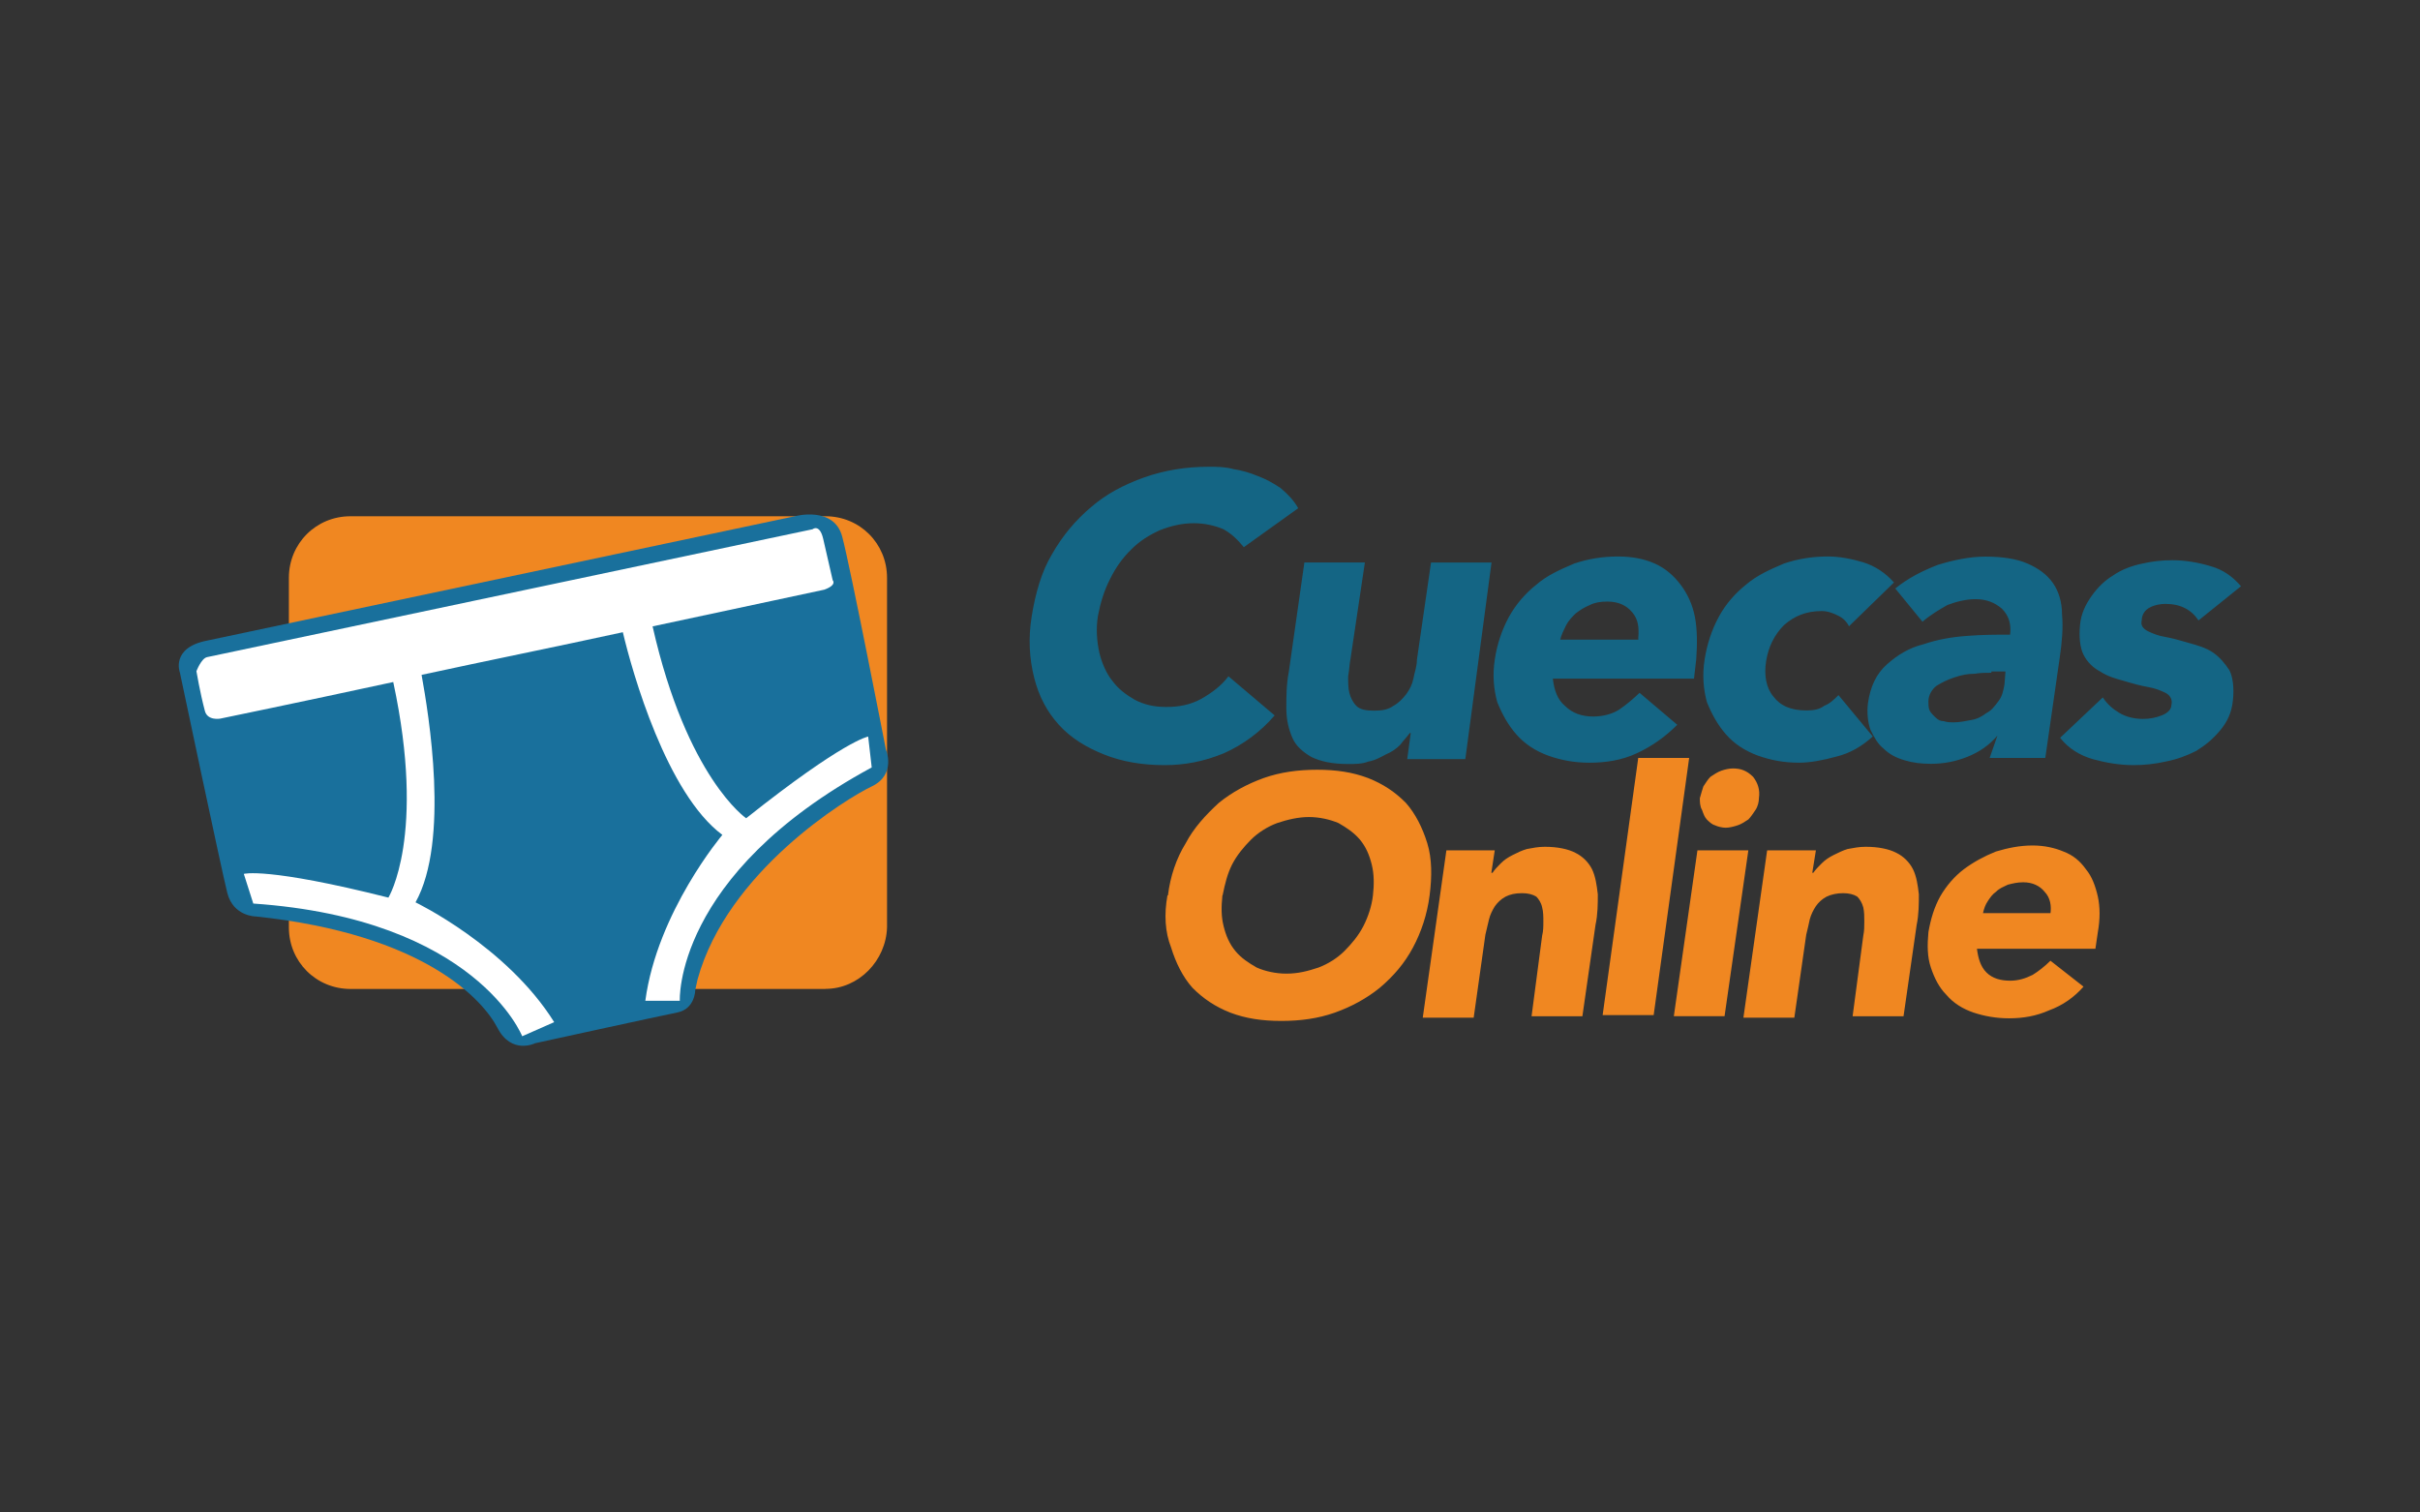 <svg xmlns="http://www.w3.org/2000/svg" width="240" height="150"><rect width="100%" height="100%" fill="#333333" stroke="none"/><path fill="#F08721" d="M81.87 98.08h-47.1c-3.42 0-6.12-2.7-6.12-6.1V57.3c0-3.4 2.7-6.1 6.1-6.1h47.12c3.4 0 6.1 2.7 6.1 6.1v34.67c-.1 3.3-2.8 6.1-6.1 6.1z"/><path fill="#E9A722" d="M39.1 66s3.06 15.86-.58 22.8c0 0-4.35-1.53-14.57-2.6l.35 3.18s21.27 1.3 27.14 12.93l3.3-.7s-3.77-6.1-7.18-7.75c0 0-.1-7.64-.35-9.4C47 82.68 42.87 76 42.87 76L41.7 65.52l-2.6.47z"/><path fill="#19709C" d="M20.54 63.53L78.82 51.2s3.87-1.06 4.7 2c.82 3.05 4.34 21.14 4.34 21.14s1.06 2.47-1.4 3.65c-2.47 1.16-14.34 8.44-17.28 19.14l-.23 1.05s0 1.87-1.77 2.23c-1.76.35-14.1 3.05-14.1 3.05s-2.35 1.18-3.75-1.53c-1.4-2.7-7.17-9.28-23.97-11.04 0 0-2.23 0-2.82-2.34s-4.7-21.85-4.7-21.85-.94-2.46 2.7-3.17z"/><path fill="#fff" d="M86.45 76.1l-.35-3.05s-2.35.35-12.1 8.1c0 0-5.88-4-9.28-19.03 9.28-2 16.56-3.52 17.03-3.64 1.3-.47.83-.94.83-.94s-.6-2.58-.94-4.1c-.36-1.54-1.06-.95-1.06-.95L20.54 65.17c-.58.12-1.06 1.4-1.06 1.4s.36 2.13.83 3.9c.24 1.04 1.53.8 1.53.8s7.4-1.52 17.16-3.63c3.28 15.27-.48 21.38-.48 21.38-12.1-3.05-14.34-2.35-14.34-2.35l.94 2.94c22.1 1.52 26.67 13.16 26.67 13.16l3.17-1.4c-4.7-7.53-13.75-11.88-13.75-11.88 3.4-6.1 1.3-18.68.6-22.56 6.45-1.4 13.5-2.82 19.96-4.23.94 4 4.35 16 9.87 20.1 0 0-6.46 7.64-7.64 16.45h3.42c0 .12-.7-12.45 19.03-23.14z"/><g fill="#F08721"><path d="M115.83 88.8c.23-1.88.82-3.65 1.76-5.17.8-1.53 2-2.82 3.28-4 1.3-1.06 2.82-1.88 4.46-2.47 1.65-.58 3.4-.82 5.3-.82s3.5.24 5.04.82c1.53.6 2.7 1.4 3.76 2.47.94 1.06 1.65 2.47 2.12 4 .47 1.52.47 3.3.23 5.17-.24 1.88-.83 3.64-1.65 5.17s-1.88 2.8-3.3 4c-1.3 1.05-2.8 1.87-4.46 2.46-1.65.58-3.4.82-5.3.82s-3.52-.24-5.05-.82c-1.52-.6-2.7-1.4-3.76-2.47-.95-1.06-1.65-2.47-2.12-4-.6-1.52-.7-3.28-.36-5.16zm5.4 0c-.12 1.17-.12 2.1.12 3.05.23.94.58 1.76 1.17 2.47s1.3 1.17 2.12 1.64c.82.36 1.88.6 2.93.6 1.18 0 2.12-.25 3.18-.6.94-.35 1.88-.94 2.58-1.64.7-.7 1.4-1.53 1.88-2.47.48-.94.83-2 .95-3.05.12-1.06.12-2.12-.12-3.06-.23-.94-.58-1.76-1.17-2.47-.6-.7-1.3-1.17-2.12-1.64-.82-.35-1.88-.6-2.93-.6s-2.1.24-3.17.6c-.94.35-1.88.94-2.58 1.64-.7.7-1.4 1.53-1.88 2.47-.47.94-.7 1.88-.94 3.06zM143.44 84.33h4.8l-.34 2.23h.12c.23-.35.47-.58.82-.94.35-.35.7-.58 1.17-.82s.95-.47 1.42-.6c.6-.1 1.06-.22 1.77-.22 1.28 0 2.34.23 3.04.6.7.34 1.3.93 1.65 1.63.34.72.46 1.54.57 2.48 0 .94 0 2-.23 3.05l-1.3 9.05h-5.04l1.05-8c.12-.46.12-.93.12-1.4 0-.47 0-.94-.12-1.4-.1-.48-.35-.83-.58-1.07-.36-.22-.83-.34-1.4-.34-.72 0-1.2.12-1.66.35-.46.25-.8.6-1.05.95-.23.36-.47.83-.58 1.3-.12.47-.24 1.05-.36 1.52l-1.16 8.23h-5.05l2.34-16.57zM162.47 75.17h5.05l-3.52 25.5h-5.06l3.53-25.5zM168.34 84.33h5.05l-2.36 16.45H166l2.34-16.45zm.24-5.17c.1-.35.23-.82.35-1.17.24-.37.47-.72.7-.95.36-.24.7-.47 1.06-.6s.82-.23 1.17-.23c.82 0 1.4.24 2 .83.47.6.7 1.3.58 2.1 0 .36-.1.83-.35 1.2-.23.34-.47.7-.7.93-.36.23-.7.47-1.06.58-.36.12-.83.24-1.18.24s-.82-.12-1.06-.24c-.35-.1-.58-.35-.82-.58-.23-.24-.35-.6-.47-.94-.22-.36-.22-.83-.22-1.18zM175.27 84.33h4.82l-.36 2.23h.1c.25-.35.48-.58.84-.94.35-.35.7-.58 1.17-.82.47-.23.94-.47 1.4-.6.6-.1 1.07-.22 1.78-.22 1.3 0 2.34.23 3.05.6.7.34 1.3.93 1.65 1.63.35.72.47 1.54.58 2.48 0 .94 0 2-.22 3.05l-1.3 9.05h-5.05l1.06-8c.1-.46.1-.93.1-1.4 0-.47 0-.94-.1-1.4-.13-.48-.36-.83-.6-1.07-.35-.22-.82-.34-1.4-.34-.6 0-1.18.12-1.65.35-.47.25-.82.6-1.06.95-.24.36-.48.83-.6 1.3-.1.47-.23 1.05-.35 1.52l-1.18 8.23h-5.05l2.35-16.57zM206.64 97.84c-.93 1.06-2.1 1.88-3.4 2.35-1.3.58-2.6.8-4 .8-1.3 0-2.47-.22-3.52-.57-1.06-.36-2-.94-2.7-1.77-.7-.7-1.18-1.64-1.53-2.7-.36-1.06-.36-2.23-.24-3.52.23-1.3.58-2.47 1.17-3.53.6-1.04 1.4-1.98 2.35-2.7.94-.7 2-1.28 3.17-1.75 1.18-.35 2.35-.6 3.65-.6 1.17 0 2.23.25 3.05.6.94.35 1.65.94 2.23 1.76.6.72.94 1.66 1.18 2.7.23 1.07.23 2.24 0 3.54l-.24 1.64h-11.75c.12.94.36 1.77.94 2.35.6.6 1.42.82 2.36.82.82 0 1.53-.23 2.23-.58.58-.36 1.17-.82 1.76-1.4l3.28 2.57zm-3.3-7.17c.13-.82 0-1.64-.57-2.23-.47-.58-1.18-.94-2.12-.94-.6 0-1.06.12-1.53.24-.47.23-.82.35-1.17.7-.35.24-.6.6-.82.94-.24.36-.36.7-.47 1.18h6.7v.1z"/></g><g fill="#146584"><path d="M123.34 54.25c-.58-.7-1.17-1.3-2-1.76-.82-.36-1.87-.6-2.93-.6-1.17 0-2.22.24-3.4.7-1.05.48-2 1.07-2.82 1.9-.82.8-1.52 1.75-2.1 2.93-.6 1.17-.95 2.35-1.2 3.64-.22 1.3-.1 2.58.13 3.64.25 1.07.72 2.12 1.3 2.83.6.82 1.4 1.4 2.24 1.88.94.48 1.88.7 3.05.7 1.28.02 2.46-.22 3.52-.8 1.05-.6 2-1.3 2.7-2.24l4.58 3.88c-1.4 1.64-3.17 2.93-5.05 3.76-2 .82-3.88 1.17-5.88 1.17-2.23 0-4.23-.35-6-1.06-1.75-.7-3.28-1.63-4.45-2.92-1.18-1.3-2-2.82-2.47-4.7-.47-1.88-.6-3.88-.24-6.1.37-2.24.95-4.36 2-6.12 1.07-1.88 2.36-3.4 3.9-4.7 1.5-1.3 3.28-2.23 5.27-2.94 2-.7 4.12-1.05 6.35-1.05.82 0 1.64 0 2.47.23.8.12 1.63.35 2.45.7.7.24 1.53.7 2.24 1.18.7.6 1.28 1.17 1.75 2l-5.4 3.87zM145.3 75.28h-5.74l.35-2.58h-.1c-.24.35-.6.7-.95 1.17-.35.36-.82.7-1.4.94-.48.25-1.06.6-1.77.72-.6.24-1.3.24-2 .24-1.52 0-2.7-.24-3.64-.7-.82-.48-1.53-1.07-1.88-1.9-.35-.8-.6-1.75-.6-2.93s0-2.35.25-3.64l1.54-10.82h6l-1.42 9.52c-.12.6-.12 1.17-.24 1.76 0 .6 0 1.18.12 1.65.12.48.35.95.7 1.3s.94.47 1.77.47c.82 0 1.4-.12 1.88-.47.47-.24.94-.7 1.3-1.18.34-.47.58-.94.7-1.52.1-.6.35-1.18.35-1.88l1.4-9.64h6l-2.6 19.5zM166.34 71.88c-1.17 1.17-2.46 2.1-4 2.82s-3.16.94-4.7.94c-1.5 0-2.8-.24-4.1-.7-1.3-.48-2.35-1.18-3.17-2.12s-1.4-2-1.88-3.18c-.36-1.3-.48-2.7-.25-4.22s.7-2.94 1.4-4.23c.72-1.3 1.66-2.36 2.72-3.2 1.05-.92 2.35-1.5 3.76-2.1 1.4-.47 2.8-.7 4.34-.7 1.4 0 2.6.23 3.65.7 1.05.47 1.87 1.18 2.58 2.12.7.93 1.17 2 1.4 3.17.24 1.28.24 2.7.13 4.22L168 67.3h-14c.13 1.17.48 2.1 1.2 2.7.7.7 1.63 1.06 2.8 1.06.95 0 1.9-.24 2.6-.7.7-.48 1.4-1.07 2-1.65l3.75 3.18zm-3.87-8.58c.1-1.06 0-1.88-.6-2.58-.58-.7-1.4-1.06-2.46-1.06-.7 0-1.28.1-1.75.35-.6.25-.94.48-1.4.83-.36.36-.7.7-.95 1.18-.23.48-.47.95-.58 1.42h7.75v-.12zM183.38 62.13c-.23-.48-.6-.83-1.06-1.06-.47-.24-1.05-.47-1.64-.47-1.53 0-2.7.47-3.76 1.4-.94.95-1.53 2.12-1.76 3.53-.24 1.4 0 2.7.7 3.53.7.94 1.76 1.4 3.3 1.4.7 0 1.28-.1 1.75-.46.6-.24.95-.6 1.42-1.06l3.4 4.1c-1.05.95-2.22 1.66-3.63 2-1.3.36-2.6.6-3.66.6-1.52 0-2.8-.24-4.1-.7-1.3-.48-2.36-1.18-3.18-2.12s-1.4-2-1.88-3.18c-.35-1.3-.47-2.7-.23-4.22s.7-2.94 1.4-4.23c.7-1.3 1.65-2.36 2.7-3.2 1.07-.92 2.36-1.5 3.77-2.1 1.4-.47 2.82-.7 4.35-.7 1.17 0 2.35.23 3.52.58 1.16.36 2.22 1.06 3.04 2l-4.46 4.34zM198.2 72.82c-.84 1.05-1.9 1.76-3.07 2.23-1.18.47-2.35.7-3.64.7-.95 0-1.78-.1-2.6-.35-.82-.23-1.53-.6-2.1-1.17-.6-.47-.95-1.18-1.3-1.88-.24-.7-.36-1.65-.24-2.6.23-1.63.82-2.92 1.88-3.86s2.23-1.66 3.64-2c1.4-.48 2.82-.72 4.35-.83 1.53-.12 2.94-.12 4.23-.12.12-1.06-.12-1.88-.82-2.58-.7-.6-1.53-.94-2.6-.94-.93 0-1.87.23-2.8.58-.83.48-1.65.95-2.47 1.66l-2.7-3.3c1.3-1.05 2.7-1.75 4.22-2.34 1.52-.47 3.17-.82 4.7-.82 1.75 0 3.16.23 4.22.7 1.06.47 1.88 1.06 2.47 1.88.58.82.93 1.88.93 3.17.12 1.3 0 2.7-.24 4.35l-1.42 9.87h-5.52l.82-2.35zm-.72-6.1c-.47 0-1.06 0-1.65.1-.7 0-1.3.12-2 .36-.7.23-1.17.47-1.76.82-.47.35-.82.94-.82 1.53 0 .35 0 .7.12.94.12.23.35.47.6.7s.46.35.8.35c.36.12.7.12.95.12.6 0 1.17-.12 1.76-.23.6-.1 1.06-.34 1.53-.7.48-.23.83-.7 1.18-1.17.36-.47.47-.94.6-1.65l.1-1.3h-1.4v.13zM218.04 61.54c-.7-1.06-1.76-1.65-3.3-1.65-.46 0-1.05.1-1.52.35-.47.23-.82.7-.82 1.3-.12.46.12.8.6 1.05.46.23 1.05.47 1.75.58.7.12 1.53.36 2.35.6.82.23 1.65.46 2.35.93.7.48 1.18 1.07 1.65 1.77.35.7.47 1.77.35 2.94-.12 1.3-.6 2.24-1.3 3.06-.7.83-1.4 1.42-2.34 2-.93.47-1.87.83-3.05 1.06-1.06.24-2.1.35-3.17.35-1.4 0-2.7-.23-4-.58-1.3-.37-2.46-1.07-3.28-2.13l4.23-4c.47.7 1.05 1.18 1.64 1.53.6.36 1.4.6 2.35.6.7 0 1.3-.13 1.88-.36.6-.24.94-.6.94-1.06.12-.47-.12-.94-.6-1.17-.46-.23-1.04-.46-1.75-.58-.7-.12-1.54-.35-2.36-.6-.82-.22-1.64-.46-2.35-.93-.7-.36-1.3-.95-1.65-1.65-.36-.7-.47-1.77-.36-2.94.1-1.17.58-2.1 1.17-2.93s1.3-1.52 2.1-2c.83-.58 1.78-.94 2.83-1.17 1.06-.24 2-.35 3.06-.35 1.3 0 2.58.23 3.76.58 1.3.36 2.23 1.06 3.05 2l-4.23 3.4z"/></g></svg>
